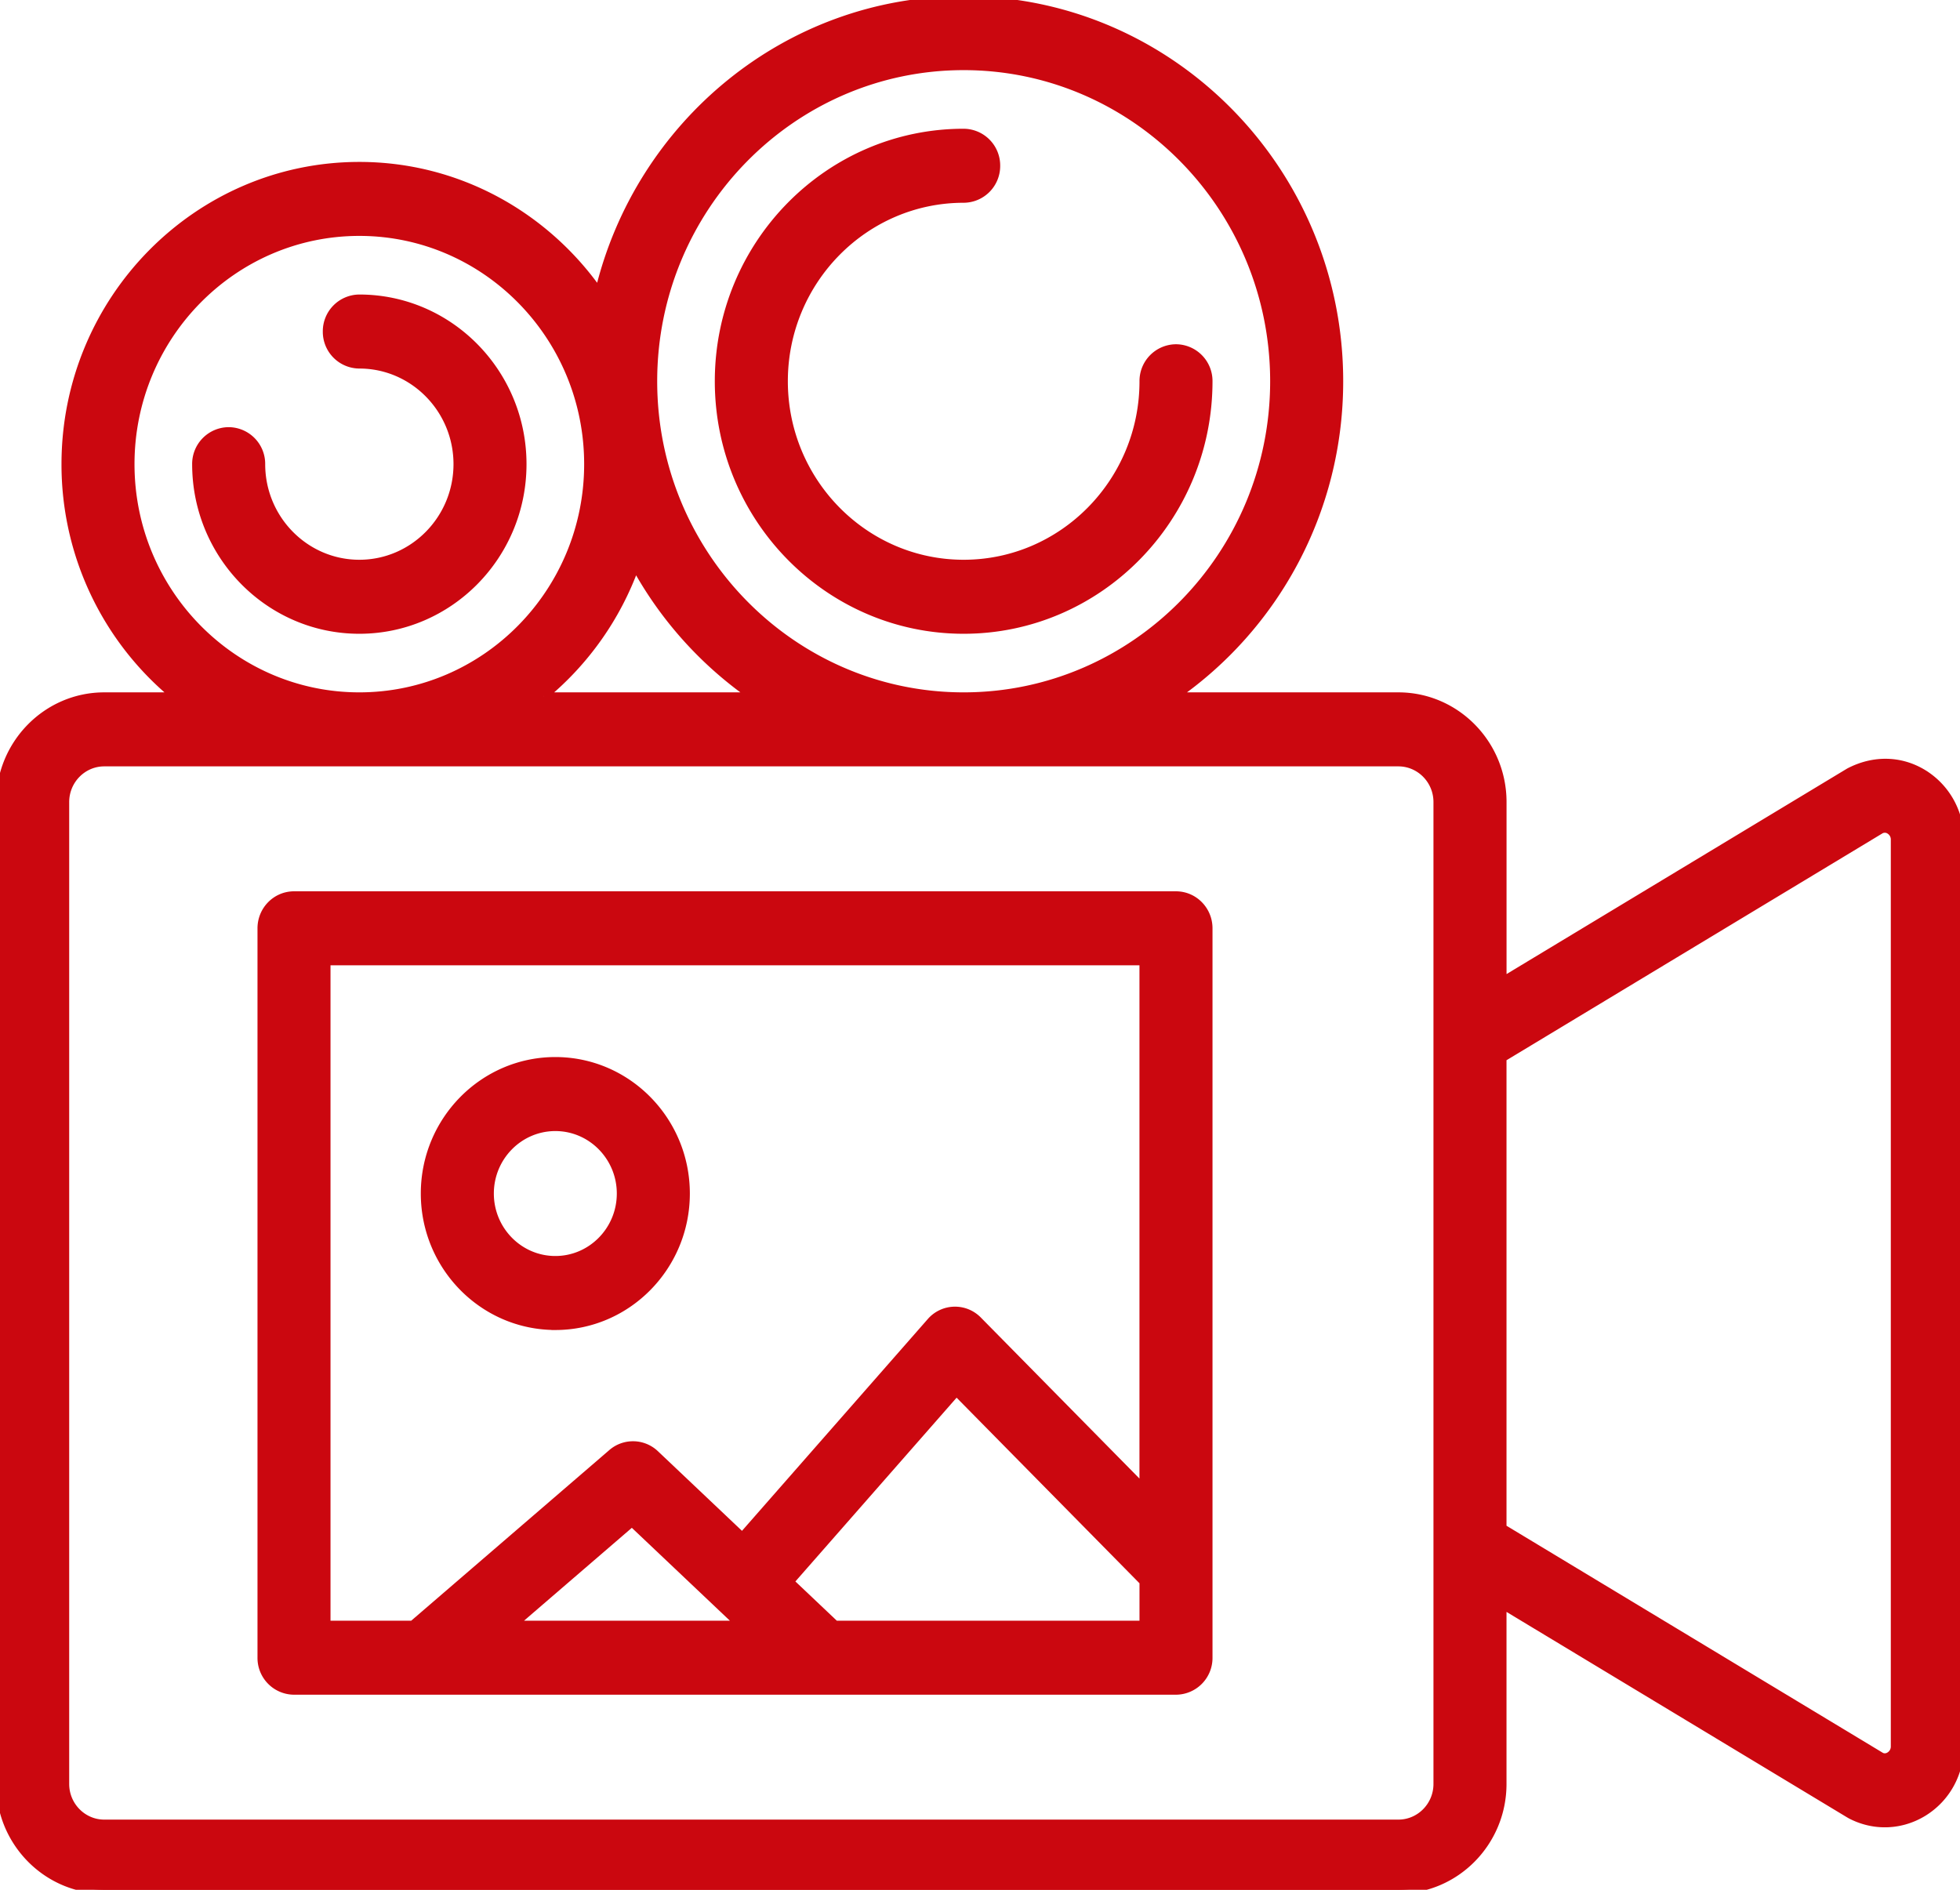 <svg xmlns="http://www.w3.org/2000/svg" xmlns:xlink="http://www.w3.org/1999/xlink" width="56" height="54" viewBox="0 0 56 54"><defs><path id="eb31a" d="M989.964 4062.785c-.344.213-.727.32-1.112.32-.33 0-.66-.079-.968-.238l-.053-.03-9.898-5.972v5.112c0 1.666-1.336 3.023-2.979 3.023h-36.976c-1.642 0-2.978-1.357-2.978-3.023v-28.059c0-1.667 1.336-3.024 2.978-3.024h2.02a8.559 8.559 0 0 1-3.131-6.631c0-4.7 3.768-8.526 8.4-8.526 2.823 0 5.32 1.426 6.844 3.6 1.138-4.775 5.373-8.337 10.422-8.337 5.919 0 10.734 4.887 10.734 10.894 0 3.736-1.864 7.037-4.695 9h6.382c1.643 0 2.98 1.357 2.98 3.024v5.111l9.897-5.973c.718-.375 1.495-.344 2.133.052a2.203 2.203 0 0 1 1.036 1.888v25.9c0 .78-.388 1.485-1.036 1.889zm-44.697-45.154c-3.603 0-6.534 2.975-6.534 6.632 0 3.657 2.931 6.631 6.534 6.631 3.602 0 6.533-2.974 6.533-6.631s-2.93-6.632-6.533-6.632zm5.267 13.263h5.961a10.912 10.912 0 0 1-3.34-3.714 8.567 8.567 0 0 1-2.62 3.714zm20.866-9c0-4.962-3.978-9-8.867-9-4.889 0-8.866 4.038-8.866 9 0 4.963 3.977 9 8.866 9 4.889 0 8.867-4.037 8.867-9zm4.666 12.024c0-.622-.499-1.129-1.112-1.129h-36.976c-.612 0-1.111.507-1.111 1.13v28.058c0 .621.5 1.128 1.111 1.128h36.976c.613 0 1.112-.507 1.112-1.128zm13.067 1.08a.307.307 0 0 0-.145-.272.249.249 0 0 0-.255-.01l-10.8 6.518v13.426l10.818 6.528c.1.045.184.015.237-.019a.307.307 0 0 0 .145-.272zm-19.6 20.808v2.562a.94.94 0 0 1-.933.948h-25.2a.94.94 0 0 1-.933-.948v-20.842c0-.523.418-.947.933-.947h25.2c.515 0 .933.424.933.947v18.28zm-1.866 1.615v-1.224l-5.34-5.42-4.754 5.42 1.292 1.224zm-11.537 0l-3.074-2.912-3.38 2.912zm-11.797-18.948v18.948h2.457l5.692-4.903a.923.923 0 0 1 1.24.03l2.485 2.354 5.382-6.136a.922.922 0 0 1 1.357-.04l4.72 4.792v-15.045zm6.534 10.421c-2.06 0-3.734-1.7-3.734-3.79 0-2.089 1.675-3.789 3.734-3.789 2.058 0 3.733 1.7 3.733 3.79s-1.675 3.79-3.733 3.79zm0-5.684c-1.03 0-1.867.85-1.867 1.895s.837 1.895 1.867 1.895 1.866-.85 1.866-1.895-.837-1.895-1.866-1.895zm4.666-21.316c0-3.918 3.14-7.105 7-7.105a.94.94 0 0 1 .934.948.94.94 0 0 1-.934.947c-2.83 0-5.133 2.337-5.133 5.21 0 2.874 2.302 5.211 5.133 5.211 2.83 0 5.134-2.337 5.134-5.21a.94.94 0 0 1 .933-.948.94.94 0 0 1 .933.947c0 3.919-3.14 7.106-7 7.106s-7-3.187-7-7.106zM945.267 4029c-2.574 0-4.667-2.125-4.667-4.737a.94.94 0 0 1 .933-.947.94.94 0 0 1 .934.947c0 1.567 1.256 2.842 2.8 2.842 1.543 0 2.8-1.275 2.8-2.842 0-1.567-1.257-2.842-2.8-2.842a.94.94 0 0 1-.934-.948.94.94 0 0 1 .934-.947c2.573 0 4.666 2.125 4.666 4.737s-2.093 4.737-4.666 4.737z"/></defs><g><g transform="translate(-935 -4011)"><use fill="#cb070f" xlink:href="#eb31a"/><use fill="#fff" fill-opacity="0" stroke="#cb070f" stroke-miterlimit="50" stroke-width=".22" xlink:href="#eb31a"/></g></g></svg>